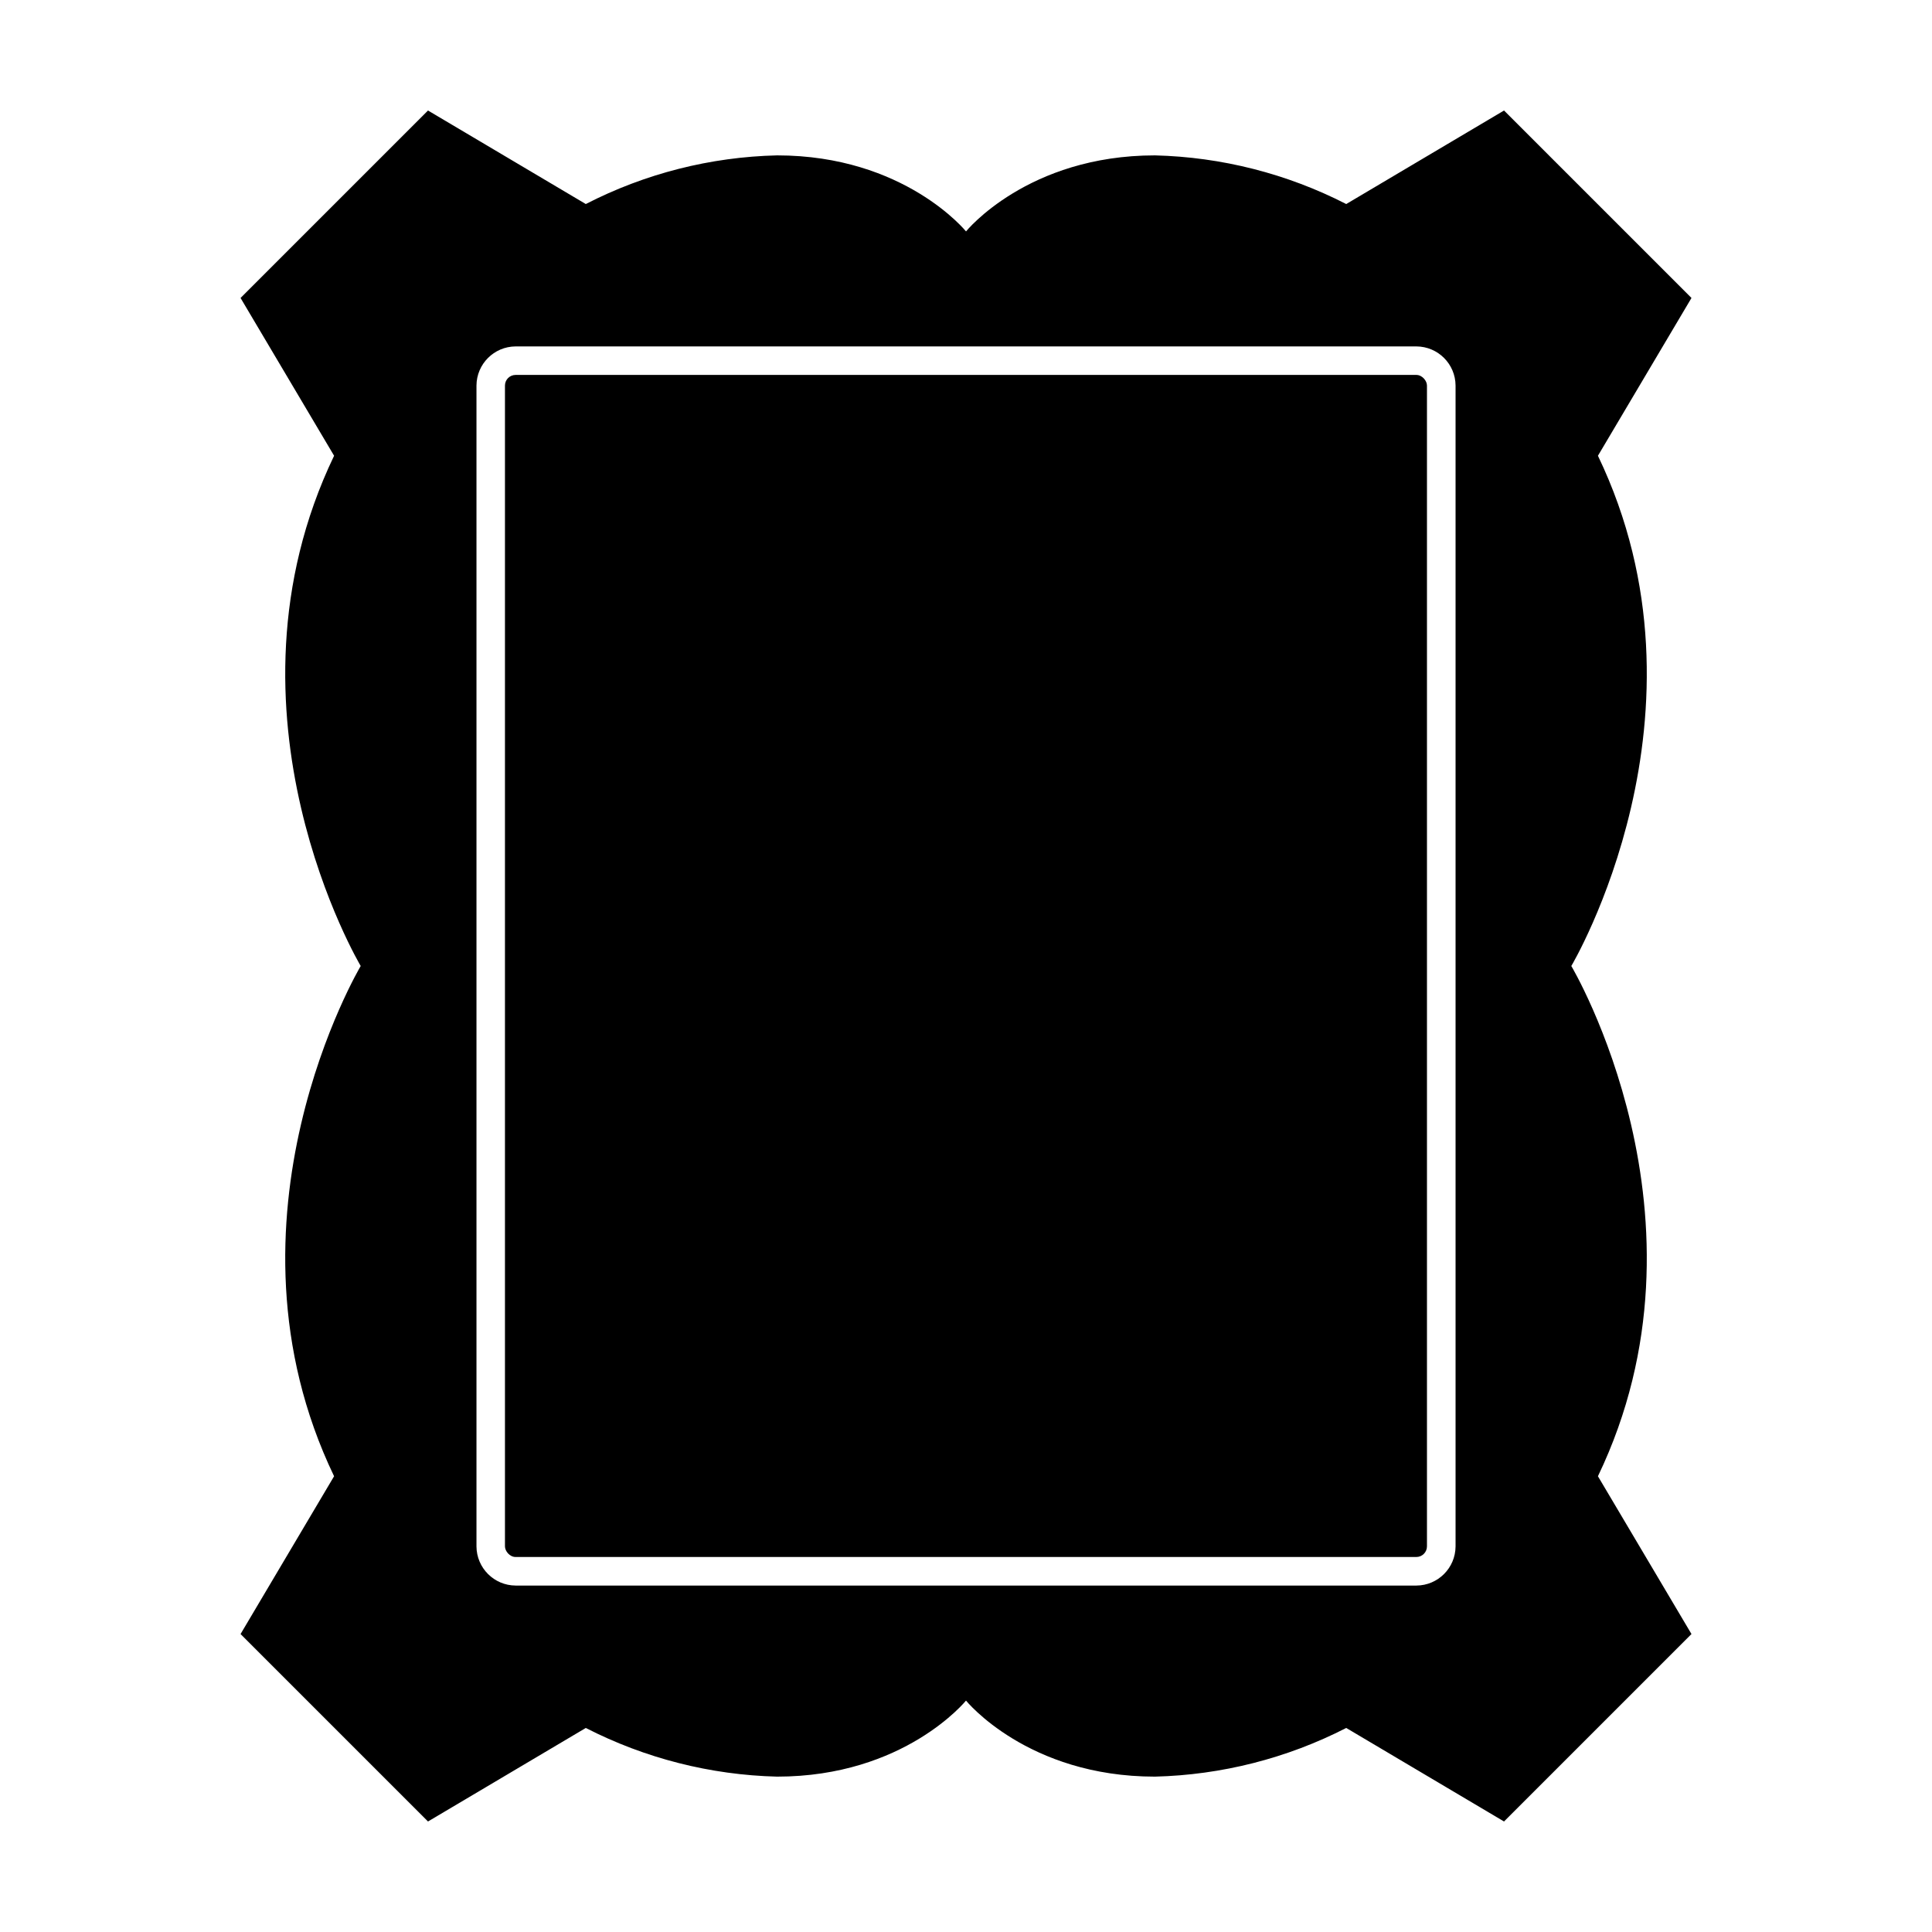<?xml version="1.0" encoding="UTF-8"?>
<!-- Uploaded to: ICON Repo, www.svgrepo.com, Generator: ICON Repo Mixer Tools -->
<svg fill="#000000" width="800px" height="800px" version="1.1" viewBox="144 144 512 512" xmlns="http://www.w3.org/2000/svg">
 <g>
  <path d="m207.75 577.04 49.676 49.672 41.816-24.785c15.711 8.051 33.031 12.457 50.68 12.898 33.805 0 50.078-20.152 50.078-20.152s16.273 20.152 50.078 20.152h0.004c17.648-0.441 34.973-4.848 50.684-12.898l41.816 24.785 49.676-49.676-24.789-41.816c32.797-68.312-7.055-135.22-7.055-135.22s39.852-66.906 7.055-135.22l24.789-41.816-49.676-49.676-41.816 24.785c-15.711-8.051-33.035-12.457-50.684-12.895-33.805 0-50.078 20.152-50.078 20.152s-16.273-20.152-50.078-20.152h-0.004c-17.648 0.414-34.98 4.82-50.68 12.895l-41.816-24.785-49.676 49.676 24.789 41.816c-32.801 68.316 7.051 135.22 7.051 135.22s-39.852 66.906-7.055 135.22zm62.52-330.86c0.031-5.719 4.66-10.348 10.379-10.375h238.71c5.719 0.027 10.352 4.656 10.379 10.375v307.63c-0.027 5.719-4.66 10.352-10.379 10.379h-238.71c-5.719-0.027-10.348-4.66-10.379-10.379z"/>
  <path d="m280.64 243.36h238.7c1.559 0 2.82 1.559 2.82 2.82v307.62c0 1.559-1.262 2.82-2.82 2.82h-238.7c-1.559 0-2.82-1.559-2.82-2.82v-307.62c0-1.559 1.262-2.82 2.82-2.82z"/>
 </g>
</svg>